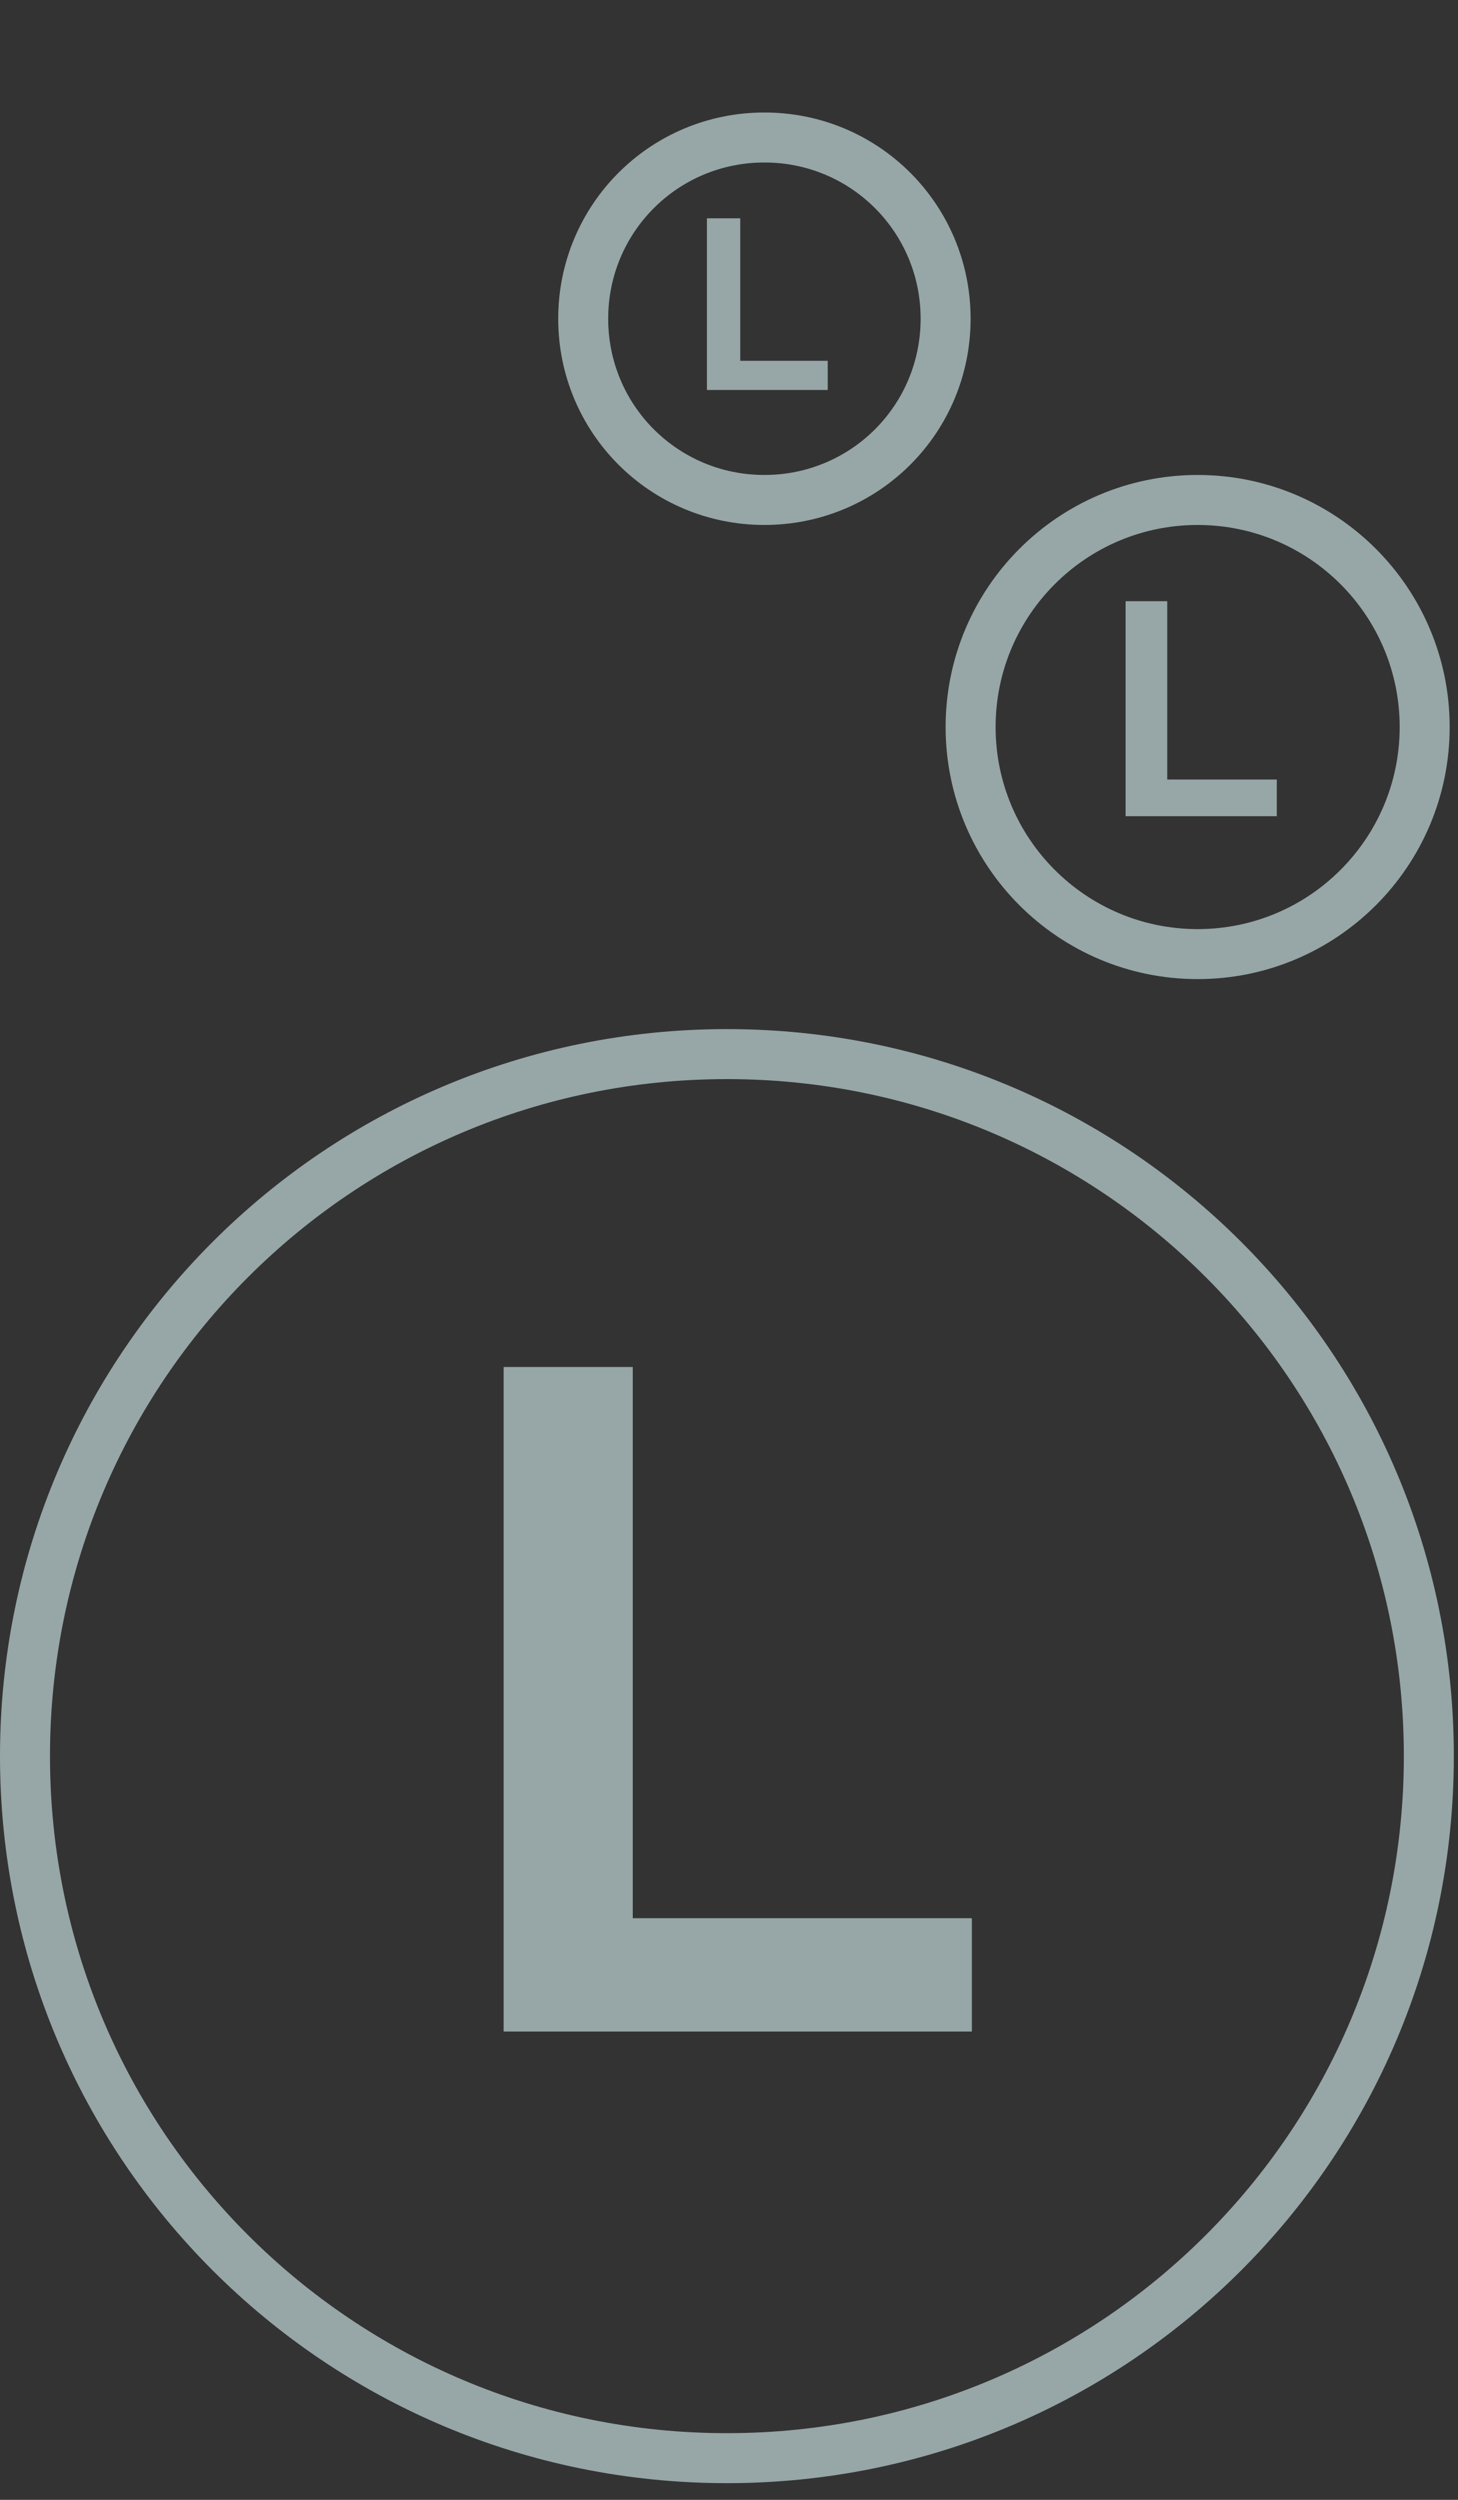 <svg xmlns="http://www.w3.org/2000/svg" viewBox="0 0 350 600" width="350" height="600"><rect x="0" y="0" width="350" height="600" fill="#333333" stroke="none"/><title>Die-Mitdenkerin-Unternehmensstrategie-Lexikon-svg</title><style>		.s0 { fill: none;stroke: #dbf4f4;stroke-opacity: .6;stroke-width: 12 } 		.s1 { opacity: .6;fill: #dbf4f4 } 	</style><path id="Layer copy 3" class="s0" d="m174.5 590c-93.2 0-168.5-75.3-168.5-168.5c0-93.2 75.3-168.5 168.5-168.5c93.2 0 168.5 75.3 168.5 168.5c0 93.2-75.3 168.5-168.5 168.5z"></path><path id="Layer copy 4" class="s1" d="m120.9 487.6v-159.5h31v132.3h81.4v27.2z"></path><path id="Layer copy 2" class="s0" d="m183.5 120c-24.1 0-43.5-19.4-43.5-43.5c0-24.1 19.4-43.5 43.5-43.5c24.1 0 43.5 19.4 43.5 43.5c0 24.1-19.4 43.5-43.5 43.5z"></path><path id="Layer" class="s1" d="m169.7 93.6v-41.2h8v34.2h21v7z"></path><path id="Layer" class="s0" d="m287.5 229c-30.1 0-54.5-24.4-54.5-54.5c0-30.1 24.4-54.5 54.5-54.5c30.1 0 54.5 24.4 54.5 54.5c0 30.1-24.4 54.5-54.5 54.5z"></path><path id="Layer copy" class="s1" d="m270.2 195.9v-51.6h10v42.8h26.3v8.8z"></path></svg>